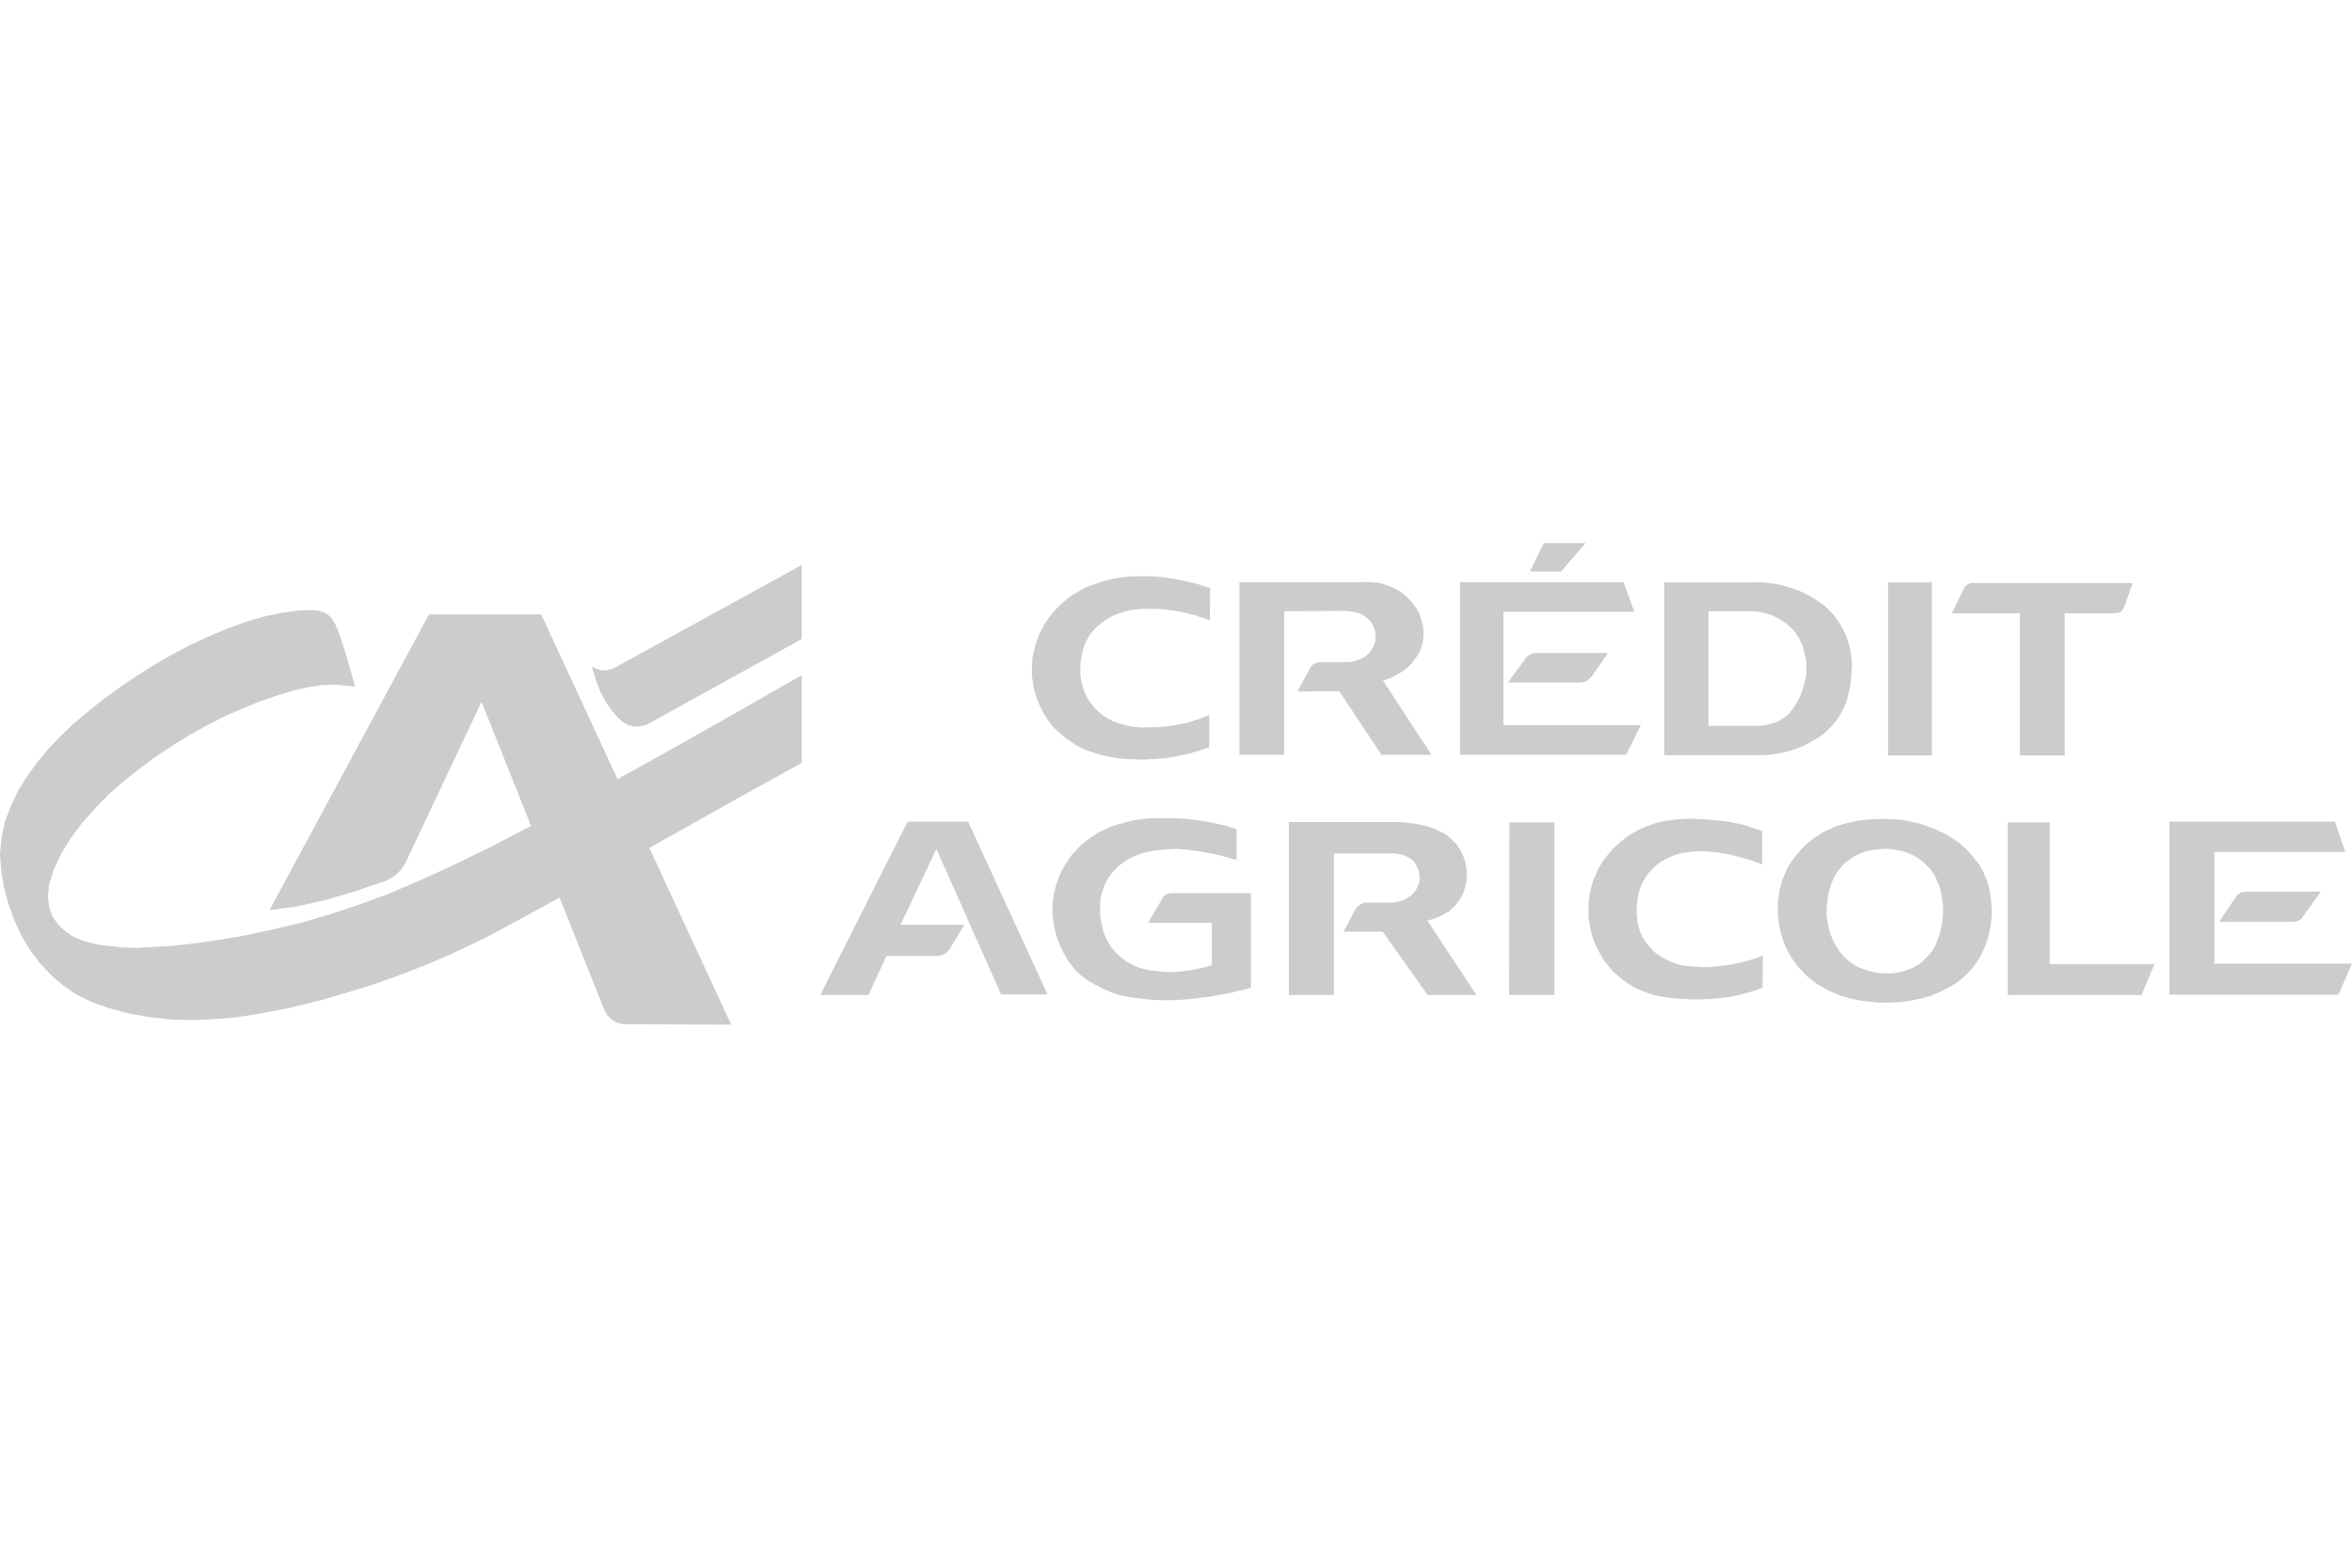 <svg width="120" height="80" viewBox="0 0 120 80" fill="none" xmlns="http://www.w3.org/2000/svg">
<g clip-path="url(#clip0_3_205)">
<path d="M13.755 46.438L14.04 46.408L14.34 46.362L15.045 46.272L15.825 46.105L16.62 45.924L17.4 45.697L18.21 45.455L19.02 45.168L19.635 44.972L19.89 44.851L20.13 44.7L20.34 44.503L20.535 44.292L20.685 44.035L24.57 35.814L30.795 51.44L30.87 51.621L30.975 51.787L31.11 51.939L31.26 52.06L31.44 52.166L31.62 52.226L31.815 52.271H32.01L37.305 52.286L27.615 31.355H21.885L13.755 46.438Z" fill="#CBCCCB"/>
<path d="M40.905 32.61V28.832L31.44 34.031L31.35 34.076L31.155 34.151L30.945 34.212H30.75L30.585 34.182L30.405 34.121L30.255 34.061L30.195 34.031L30.27 34.272L30.42 34.756L30.615 35.255L30.87 35.753L31.17 36.207L31.485 36.584L31.785 36.857L32.055 37.008L32.31 37.068H32.565L32.805 37.038L32.985 36.977L33.135 36.917L33.195 36.872L40.905 32.61Z" fill="#CBCCCB"/>
<path d="M59.88 45.576H59.775L59.685 45.592L59.595 45.607L59.535 45.637L59.46 45.682L59.4 45.728L59.34 45.788L59.295 45.863L58.575 47.087H61.83V49.249L61.575 49.324L61.35 49.385L61.14 49.43L60.915 49.475L60.705 49.521L60.42 49.551L60.195 49.581L60 49.596H59.355L59.13 49.566L58.815 49.536L58.62 49.506L58.425 49.46L58.23 49.415L58.035 49.355L57.855 49.279L57.63 49.158L57.45 49.052L57.3 48.931L57.15 48.81L57 48.674L56.865 48.538L56.73 48.387L56.625 48.221L56.49 47.994L56.4 47.813L56.325 47.617L56.265 47.42L56.22 47.224L56.175 47.012L56.145 46.816L56.13 46.604V45.999L56.16 45.803L56.205 45.622L56.265 45.425L56.325 45.244L56.4 45.063L56.49 44.881L56.565 44.775L56.685 44.609L56.82 44.458L56.955 44.307L57.105 44.171L57.255 44.05L57.465 43.914L57.645 43.808L57.84 43.703L58.05 43.627L58.245 43.551L58.53 43.476L58.755 43.43L58.98 43.4L59.19 43.37L59.415 43.355L59.64 43.34L59.865 43.324H60.075L60.3 43.34L60.525 43.355L60.75 43.385L60.975 43.416L61.2 43.445L61.425 43.491L61.65 43.521L61.875 43.566L62.1 43.627L62.325 43.672L62.55 43.733L62.76 43.793L62.985 43.854L63.09 43.884V42.312L62.835 42.236L62.625 42.161L62.4 42.1L62.175 42.055L61.965 42.01L61.74 41.965L61.515 41.919L61.11 41.859L60.885 41.828L60.66 41.798L60.435 41.783L60.21 41.768L60 41.753H58.86L58.635 41.768L58.41 41.783L58.185 41.813L57.975 41.844L57.765 41.874L57.54 41.934L57.33 41.995L57.045 42.07L56.835 42.131L56.64 42.206L56.43 42.297L56.25 42.388L56.055 42.478L55.875 42.599L55.695 42.705L55.485 42.856L55.32 42.992L55.155 43.128L55.005 43.279L54.855 43.445L54.705 43.597L54.585 43.763L54.465 43.944L54.345 44.125L54.24 44.307L54.105 44.564L54.03 44.745L53.955 44.957L53.88 45.153L53.835 45.365L53.775 45.576L53.745 45.788L53.715 45.999L53.7 46.272V46.695L53.73 46.906L53.76 47.133L53.79 47.344L53.85 47.556L53.895 47.767L53.97 47.964L54.045 48.161L54.15 48.387L54.24 48.584L54.345 48.765L54.45 48.947L54.57 49.128L54.705 49.294L54.825 49.46L54.975 49.611L55.155 49.778L55.335 49.914L55.515 50.035L55.71 50.156L55.905 50.261L56.1 50.367L56.295 50.473L56.505 50.548L56.7 50.639L56.91 50.715L57.15 50.79L57.375 50.836L57.6 50.881L57.825 50.911L58.05 50.941L58.275 50.972L58.515 50.986L58.725 51.017L58.965 51.032H59.19L59.58 51.047L59.805 51.032H60.015L60.24 51.017L60.48 51.002L60.705 50.986L60.93 50.956L61.155 50.926L61.38 50.896L61.62 50.881L61.83 50.836L62.055 50.805L62.28 50.76L62.505 50.715L62.73 50.684L62.955 50.624L63.18 50.563L63.405 50.518L63.63 50.458L63.825 50.397V45.576H59.88ZM68.82 31.189L68.985 31.204L69.18 31.25L69.33 31.295L69.45 31.34L69.585 31.416L69.69 31.491L69.795 31.582L69.9 31.688L70.005 31.824L70.065 31.96L70.125 32.081L70.155 32.217L70.185 32.368V32.58L70.17 32.716L70.14 32.837L70.095 32.973L70.02 33.093L69.93 33.214L69.84 33.335L69.69 33.471L69.555 33.562L69.405 33.638L69.255 33.683L69.105 33.743L68.955 33.773L68.79 33.789H67.305L67.23 33.804L67.14 33.834L67.08 33.849L67.005 33.894L66.945 33.955L66.9 34.015L66.87 34.045L66.195 35.285L68.325 35.27L70.485 38.519H73.035L70.56 34.726L70.77 34.665L70.95 34.59L71.13 34.499L71.37 34.378L71.535 34.272L71.685 34.166L71.835 34.045L71.97 33.91L72.09 33.758L72.24 33.562L72.345 33.411L72.435 33.245L72.495 33.078L72.555 32.927L72.6 32.761L72.615 32.565L72.63 32.383V32.247L72.615 32.066L72.585 31.884L72.54 31.703L72.48 31.522L72.42 31.34L72.33 31.159L72.225 30.993L72.105 30.827L71.985 30.675L71.85 30.539L71.715 30.403L71.565 30.282L71.4 30.162L71.235 30.071L71.055 29.98L70.875 29.905L70.695 29.844L70.515 29.784L70.32 29.738L70.125 29.723L69.93 29.708L69.735 29.693L69.57 29.708H63.24V38.519H65.52V31.189L68.685 31.174L68.82 31.189ZM79.65 29.164L80.895 27.713H78.765L78.06 29.164H79.65ZM103.05 38.549H105.345V31.295H107.91L107.985 31.28L108.075 31.265L108.135 31.25L108.195 31.22L108.24 31.189L108.27 31.144L108.315 31.099L108.33 31.053L108.36 30.993L108.375 30.963L108.39 30.948L108.81 29.754H100.56L100.485 29.784L100.425 29.799L100.365 29.844L100.305 29.89L100.26 29.935L100.215 29.995L100.185 30.056L100.17 30.086L99.585 31.295H103.05V38.549ZM73.035 46.921L73.215 46.861L73.395 46.8L73.56 46.71L73.785 46.589L73.935 46.498L74.07 46.377L74.205 46.257L74.325 46.12L74.43 45.97L74.535 45.818L74.625 45.652L74.685 45.471L74.745 45.289L74.79 45.108L74.82 44.911L74.835 44.715V44.549L74.82 44.352L74.79 44.171L74.76 43.989L74.7 43.808L74.64 43.642L74.55 43.461L74.475 43.34L74.37 43.173L74.25 43.022L74.115 42.886L73.98 42.75L73.755 42.584L73.575 42.478L73.395 42.388L73.2 42.297L72.885 42.191L72.675 42.131L72.45 42.085L72.24 42.04L72.03 42.01L71.805 41.979L71.58 41.965L71.355 41.949H65.76V50.775H68.055V43.551H71.115L71.22 43.566L71.37 43.582L71.52 43.612L71.655 43.657L71.835 43.748L71.955 43.808L72.045 43.884L72.135 43.959L72.225 44.095L72.285 44.216L72.345 44.352L72.39 44.488L72.42 44.609L72.435 44.73V44.806L72.42 44.927L72.405 45.063L72.36 45.168L72.3 45.305L72.225 45.44L72.135 45.546L71.985 45.712L71.85 45.788L71.715 45.879L71.58 45.939L71.415 45.999L71.265 46.03L71.115 46.06H69.645L69.585 46.075L69.525 46.105L69.45 46.136L69.39 46.166L69.33 46.211L69.27 46.257L69.225 46.302L69.18 46.347L69.15 46.408L68.55 47.541H70.545L72.84 50.775H75.33L72.825 46.982L73.035 46.921ZM46.305 41.934L41.85 50.775H44.31L45.225 48.78H47.895L48 48.75L48.105 48.72L48.195 48.674L48.285 48.614L48.36 48.538L48.435 48.463L48.495 48.372L48.51 48.342L49.2 47.194H45.945L47.775 43.324L51.075 50.745H53.445L49.395 41.934H46.305ZM98.565 29.723H96.33V38.549H98.565V29.723ZM53.91 37.264L54.075 37.416L54.24 37.552L54.405 37.688L54.585 37.809L54.765 37.929L54.945 38.05L55.14 38.156L55.335 38.247L55.485 38.307L55.695 38.368L55.905 38.443L56.115 38.504L56.34 38.564L56.55 38.609L56.775 38.64L56.985 38.685L57.255 38.715L57.48 38.73L57.705 38.746H57.93L58.155 38.761H58.38L58.605 38.746L58.935 38.73L59.16 38.715L59.385 38.7L59.595 38.67L59.82 38.64L60.03 38.594L60.24 38.549L60.465 38.504L60.675 38.458L60.9 38.383L61.11 38.337L61.32 38.262L61.53 38.186L61.695 38.141V36.479L61.605 36.524L61.395 36.6L61.185 36.69L60.975 36.751L60.765 36.826L60.555 36.887L60.33 36.932L60.015 36.992L59.82 37.023L59.595 37.053L59.385 37.083L59.175 37.098L58.95 37.113H58.5L58.29 37.129L58.095 37.113L57.885 37.098L57.69 37.068L57.48 37.023L57.285 36.962L57.06 36.902L56.88 36.841L56.7 36.766L56.535 36.675L56.37 36.569L56.22 36.464L56.07 36.343L55.875 36.161L55.755 36.01L55.635 35.859L55.515 35.693L55.425 35.527L55.35 35.345L55.275 35.164L55.2 34.877L55.155 34.68L55.125 34.469V33.864L55.155 33.668L55.2 33.381L55.245 33.199L55.305 33.003L55.365 32.821L55.455 32.655L55.545 32.489L55.695 32.277L55.83 32.126L55.965 31.99L56.13 31.854L56.28 31.733L56.445 31.612L56.715 31.461L56.895 31.371L57.105 31.295L57.3 31.235L57.51 31.174L57.795 31.114L58.005 31.099L58.23 31.068H58.89L59.205 31.084L59.43 31.099L59.655 31.129L59.88 31.159L60.075 31.189L60.3 31.235L60.51 31.28L60.735 31.34L60.945 31.386L61.155 31.461L61.365 31.522L61.47 31.567L61.725 31.643L61.74 29.995L61.605 29.965L61.395 29.905L61.185 29.829L60.96 29.769L60.75 29.723L60.525 29.663L60.315 29.618L60.09 29.572L59.835 29.527L59.61 29.497L59.4 29.466L59.175 29.436L58.95 29.421L58.725 29.406H57.855L57.645 29.421L57.42 29.436L57.195 29.466L56.985 29.497L56.775 29.542L56.565 29.587L56.355 29.648L56.145 29.708L55.905 29.784L55.71 29.859L55.515 29.935L55.305 30.026L55.125 30.131L54.93 30.237L54.75 30.343L54.57 30.464L54.405 30.6L54.24 30.736L54.09 30.872L53.94 31.023L53.79 31.174L53.655 31.34L53.52 31.507L53.4 31.688L53.28 31.854L53.19 32.051L53.085 32.232L52.965 32.519L52.89 32.716L52.83 32.912L52.77 33.124L52.725 33.335L52.68 33.547L52.665 33.849L52.65 34.061V34.484L52.68 34.695L52.71 34.907L52.74 35.118L52.8 35.315L52.86 35.527L52.965 35.829L53.055 36.025L53.145 36.207L53.25 36.403L53.355 36.584L53.475 36.751L53.595 36.917L53.73 37.098L53.91 37.264ZM76.995 50.775H79.305V41.965H77.01L76.995 50.775ZM104.58 41.965H102.435V50.775H109.26L109.92 49.203H104.58V41.965ZM83.715 37.008H76.71V31.22H83.385L82.83 29.708H74.49V38.519H82.965L83.715 37.008ZM115.815 49.173H112.98V43.476H119.655L119.13 41.934H110.685V50.76H119.31L120 49.173H115.815Z" fill="#CBCCCB"/>
<path d="M114.6 45.501L114.54 45.516H114.465L114.375 45.531L114.3 45.561L114.24 45.607L114.165 45.652L114.105 45.712L114.09 45.743L113.22 47.042H117.045L117.105 47.027L117.18 47.012L117.255 46.982L117.33 46.952L117.39 46.906L117.45 46.846L117.48 46.8L118.41 45.501H114.6ZM101.595 46.075L101.58 45.863L101.55 45.697L101.52 45.486L101.475 45.289L101.415 45.078L101.355 44.881L101.265 44.684L101.19 44.488L101.085 44.306L100.98 44.125L100.845 43.944L100.71 43.777L100.575 43.611L100.425 43.445L100.275 43.294L100.11 43.143L99.945 43.007L99.75 42.871L99.57 42.75L99.375 42.629L99.18 42.523L98.969 42.432L98.775 42.327L98.579 42.251L98.369 42.176L98.159 42.1L97.949 42.04L97.739 41.979L97.514 41.934L97.304 41.889L97.079 41.843L96.854 41.828L96.644 41.813L96.434 41.798H96.239L96.164 41.783H96.059L95.879 41.798H95.7L95.489 41.813L95.279 41.828L95.054 41.843L94.844 41.873L94.619 41.919L94.409 41.965L94.199 42.01L93.989 42.07L93.779 42.13L93.584 42.206L93.389 42.297L93.179 42.388L92.999 42.478L92.789 42.614L92.624 42.72L92.444 42.856L92.279 42.992L92.114 43.128L91.964 43.279L91.814 43.445L91.679 43.596L91.529 43.793L91.409 43.959L91.289 44.141L91.184 44.322L91.094 44.519L91.02 44.715L90.93 44.911L90.87 45.123L90.795 45.41L90.765 45.622L90.735 45.849L90.705 46.06V46.664L90.735 46.891L90.75 47.103L90.795 47.314L90.84 47.526L90.885 47.723L90.96 47.95L91.035 48.161L91.125 48.358L91.215 48.539L91.32 48.736L91.44 48.917L91.62 49.189L91.755 49.355L91.905 49.506L92.055 49.672L92.205 49.824L92.37 49.96L92.565 50.111L92.745 50.231L92.925 50.337L93.12 50.458L93.315 50.549L93.525 50.655L93.72 50.73L93.931 50.821L94.215 50.897L94.425 50.957L94.65 51.002L94.875 51.048L95.085 51.078L95.31 51.108L95.52 51.123L95.745 51.154H95.97L96.165 51.169H96.405L96.63 51.154L96.855 51.139L97.08 51.124L97.29 51.093L97.65 51.033L97.86 50.987L98.071 50.942L98.281 50.882L98.491 50.821L98.701 50.731L98.896 50.655L99.091 50.564L99.376 50.413L99.571 50.307L99.751 50.201L99.916 50.081L100.081 49.945L100.246 49.809L100.396 49.657L100.546 49.507L100.741 49.265L100.861 49.084L100.981 48.902L101.086 48.706L101.176 48.524L101.266 48.328L101.341 48.116L101.416 47.919L101.461 47.708L101.521 47.496L101.551 47.285L101.581 47.073L101.611 46.846L101.626 46.635V46.514L101.611 46.302L101.595 46.075ZM99.135 46.453V46.634L99.12 46.846L99.09 47.057L99.06 47.224L99.015 47.435L98.97 47.647L98.895 47.843L98.82 48.04L98.745 48.236L98.64 48.433L98.535 48.599L98.4 48.75L98.265 48.886L98.13 49.022L97.98 49.158L97.8 49.264L97.635 49.37L97.455 49.445L97.275 49.506L97.095 49.566L96.916 49.612L96.631 49.657L96.421 49.672H96.031L95.82 49.642L95.625 49.611L95.43 49.566L95.235 49.506L95.04 49.445L94.845 49.37L94.62 49.249L94.455 49.143L94.305 49.022L94.155 48.886L94.02 48.75L93.81 48.493L93.705 48.342L93.615 48.176L93.525 47.994L93.45 47.813L93.375 47.617L93.315 47.42L93.27 47.223L93.225 46.936L93.195 46.725V46.316L93.225 46.06L93.255 45.833L93.285 45.621L93.33 45.424L93.39 45.213L93.465 45.032L93.54 44.835L93.645 44.669L93.735 44.488L93.87 44.336L93.99 44.185L94.125 44.049L94.275 43.928L94.5 43.762L94.665 43.671L94.845 43.581L95.025 43.505L95.205 43.445L95.385 43.4L95.684 43.354L95.969 43.324H96.165L96.255 43.309L96.555 43.339L96.915 43.4L97.094 43.445L97.29 43.505L97.47 43.581L97.635 43.656L97.814 43.762L97.965 43.868L98.115 43.989L98.265 44.125L98.4 44.261L98.535 44.412L98.639 44.578L98.745 44.744L98.82 44.925L98.895 45.107L98.969 45.288L99.014 45.469L99.044 45.621L99.075 45.832L99.105 46.044L99.135 46.24L99.135 46.453ZM78.435 33.32H78.36L78.27 33.335L78.165 33.35L78.09 33.396L78 33.426L77.94 33.486L77.865 33.562L76.935 34.831H80.64L80.73 34.816L80.82 34.801L80.895 34.771L80.985 34.726L81.06 34.665L81.12 34.62L81.18 34.544L81.225 34.499L82.035 33.32H78.435ZM91.11 38.368L91.41 38.292L91.62 38.217L91.815 38.141L92.01 38.066L92.205 37.96L92.505 37.793L92.685 37.688L92.85 37.582L93.03 37.461L93.18 37.325L93.33 37.174L93.465 37.038L93.645 36.826L93.765 36.66L93.87 36.494L93.975 36.313L94.08 36.116L94.155 35.92L94.245 35.693L94.29 35.466L94.35 35.255L94.395 35.043L94.425 34.832L94.44 34.62L94.455 34.394L94.47 34.197L94.485 34V33.834L94.47 33.638L94.44 33.426L94.41 33.214L94.365 33.018L94.305 32.806L94.245 32.61L94.17 32.413L94.08 32.217L93.99 32.035L93.885 31.854L93.765 31.673L93.615 31.461L93.48 31.295L93.33 31.144L93.18 30.993L93.014 30.857L92.85 30.751L92.684 30.63L92.519 30.524L92.34 30.418L92.175 30.327L91.995 30.237L91.815 30.161L91.62 30.086L91.44 30.025L91.245 29.965L91.065 29.904L90.87 29.859L90.674 29.814L90.479 29.784L90.299 29.753L90.104 29.738L89.924 29.723L89.729 29.708H89.669L89.549 29.723H84.914V38.534H90.044L90.254 38.519L90.465 38.489L90.674 38.458L90.9 38.413L91.11 38.368ZM90.57 36.872L90.39 36.932L90.21 36.977L90.03 37.008L89.85 37.038H87.165V31.189H89.37L89.58 31.204H89.67L89.775 31.219L89.955 31.265L90.15 31.31L90.33 31.37L90.51 31.446L90.69 31.537L90.855 31.627L91.02 31.733L91.185 31.854L91.32 31.99L91.44 32.096L91.575 32.247L91.68 32.398L91.785 32.564L91.86 32.73L91.95 32.912L92.01 33.078L92.055 33.275L92.085 33.396L92.13 33.592L92.16 33.789V34.348L92.13 34.544L92.1 34.741L92.04 34.937L91.995 35.104L91.935 35.3L91.86 35.496L91.77 35.678L91.665 35.859L91.56 36.04L91.44 36.207L91.32 36.358L91.2 36.494L91.05 36.599L90.9 36.705L90.735 36.796L90.57 36.872ZM89.67 48.871L89.505 48.931L89.28 48.992L89.07 49.052L88.845 49.112L88.62 49.158L88.41 49.203L88.185 49.249L87.96 49.264L87.765 49.294L87.54 49.324L87.33 49.339L87.12 49.355H86.895L86.685 49.339L86.46 49.324L86.175 49.309L85.98 49.279L85.77 49.249L85.59 49.203L85.395 49.128L85.215 49.067L85.005 48.962L84.825 48.871L84.675 48.765L84.51 48.659L84.36 48.538L84.18 48.342L84.06 48.191L83.94 48.04L83.835 47.873L83.745 47.707L83.67 47.526L83.58 47.224L83.535 47.012L83.52 46.8L83.505 46.604V46.392L83.52 46.181L83.535 45.984L83.565 45.788L83.595 45.592L83.655 45.41L83.715 45.229L83.79 45.063L83.91 44.851L84.015 44.685L84.135 44.519L84.27 44.383L84.405 44.246L84.555 44.11L84.72 43.989L84.9 43.884L85.08 43.793L85.275 43.703L85.47 43.627L85.665 43.566L85.89 43.521L86.1 43.491L86.31 43.46L86.535 43.445L86.745 43.43L87.03 43.445L87.24 43.46L87.48 43.491L87.705 43.506L87.915 43.551L88.14 43.582L88.365 43.627L88.575 43.687L88.8 43.748L89.01 43.808L89.235 43.868L89.445 43.944L89.655 44.02H89.67L89.91 44.11V42.418L89.835 42.388L89.67 42.327L89.625 42.312L89.415 42.236L89.19 42.161L88.98 42.1L88.71 42.04L88.5 41.995L88.275 41.949L88.05 41.919L87.825 41.889L87.39 41.844L87.165 41.828L86.94 41.813L86.715 41.798L86.445 41.783H86.01L85.785 41.798L85.56 41.813L85.215 41.859L84.99 41.889L84.78 41.934L84.57 41.979L84.36 42.04L84.165 42.115L83.895 42.221L83.7 42.297L83.505 42.403L83.325 42.509L83.13 42.614L82.965 42.735L82.755 42.901L82.59 43.038L82.44 43.173L82.275 43.324L82.14 43.491L82.005 43.657L81.81 43.899L81.69 44.095L81.585 44.277L81.48 44.473L81.405 44.669L81.33 44.821L81.255 45.032L81.195 45.229L81.15 45.44L81.105 45.652L81.06 45.999L81.045 46.211V46.635L81.06 46.906L81.09 47.118L81.135 47.329L81.18 47.541L81.225 47.752L81.33 48.025L81.405 48.221L81.495 48.417L81.6 48.599L81.705 48.795L81.855 49.037L81.99 49.203L82.125 49.37L82.26 49.536L82.425 49.687L82.635 49.868L82.8 50.004L82.98 50.14L83.16 50.246L83.37 50.382L83.565 50.473L83.775 50.563L83.985 50.639L84.18 50.715L84.39 50.775L84.81 50.866L85.035 50.896L85.26 50.926L85.485 50.956L85.71 50.972L86.055 50.986L86.28 51.002H86.73L86.955 50.986H87.18L87.42 50.956L87.63 50.941L87.825 50.926L88.05 50.896L88.275 50.866L88.5 50.821L88.71 50.775L88.935 50.715L89.16 50.654L89.37 50.594L89.58 50.533L89.67 50.503L89.685 50.488L89.925 50.413L89.94 48.765L89.715 48.856L89.67 48.871Z" fill="#CBCCCB"/>
<path d="M40.905 38.927V34.454L37.785 36.237L34.77 37.945L31.95 39.516L29.385 40.922L27.075 42.161L25.005 43.234L23.115 44.156L21.42 44.927L19.83 45.607L18.315 46.166L16.815 46.664L15.36 47.088L13.905 47.435L12.495 47.738L11.16 47.964L9.9 48.146L8.775 48.267L7.77 48.327L6.93 48.372L6.195 48.342L5.085 48.221L4.32 48.04L3.765 47.813L3.315 47.511L2.955 47.163L2.67 46.755L2.505 46.302L2.445 45.773L2.505 45.138L2.73 44.413L3.09 43.627L3.57 42.826L4.17 42.025L4.845 41.254L5.535 40.544L6.24 39.924L7.005 39.32L7.86 38.67L8.745 38.081L9.6 37.552L10.485 37.053L11.4 36.584L12.315 36.176L13.245 35.799L14.13 35.496L14.955 35.239L15.69 35.073L16.365 34.968L17.04 34.937L17.745 34.998L18.12 35.043L17.925 34.348L17.58 33.169L17.31 32.338L17.1 31.839L16.935 31.567L16.77 31.401L16.59 31.28L16.305 31.174L15.855 31.129L15.21 31.159L14.4 31.265L13.485 31.461L12.54 31.733L11.55 32.096L10.59 32.504L9.675 32.927L8.79 33.396L7.92 33.895L7.035 34.454L6.12 35.073L5.22 35.723L4.425 36.373L3.72 36.962L3.09 37.567L2.475 38.202L1.905 38.897L1.38 39.622L0.915 40.363L0.54 41.164L0.24 41.965L0.075 42.781L-1.52588e-05 43.566L0.06 44.413L0.21 45.305L0.45 46.196L0.765 47.042L1.125 47.813L1.545 48.493L2.04 49.158L2.61 49.763L3.225 50.292L3.885 50.745L4.62 51.108L5.49 51.425L6.525 51.712L7.635 51.908L8.775 52.03L9.9 52.06L10.98 51.999L11.955 51.924L12.885 51.788L13.815 51.621L14.745 51.44L15.615 51.228L16.47 51.017L17.37 50.745L18.3 50.473L19.23 50.171L20.175 49.838L21.12 49.476L22.065 49.097L23.01 48.69L23.97 48.236L24.99 47.738L25.575 47.42L26.34 47.012L27.39 46.438L28.92 45.607L31.035 44.428L33.84 42.871L37.2 40.982L40.905 38.927Z" fill="#CBCCCB"/>
</g>
<defs>
<clipPath id="clip0_3_205">
<rect width="120" height="80" fill="white"/>
</clipPath>
</defs>
</svg>
